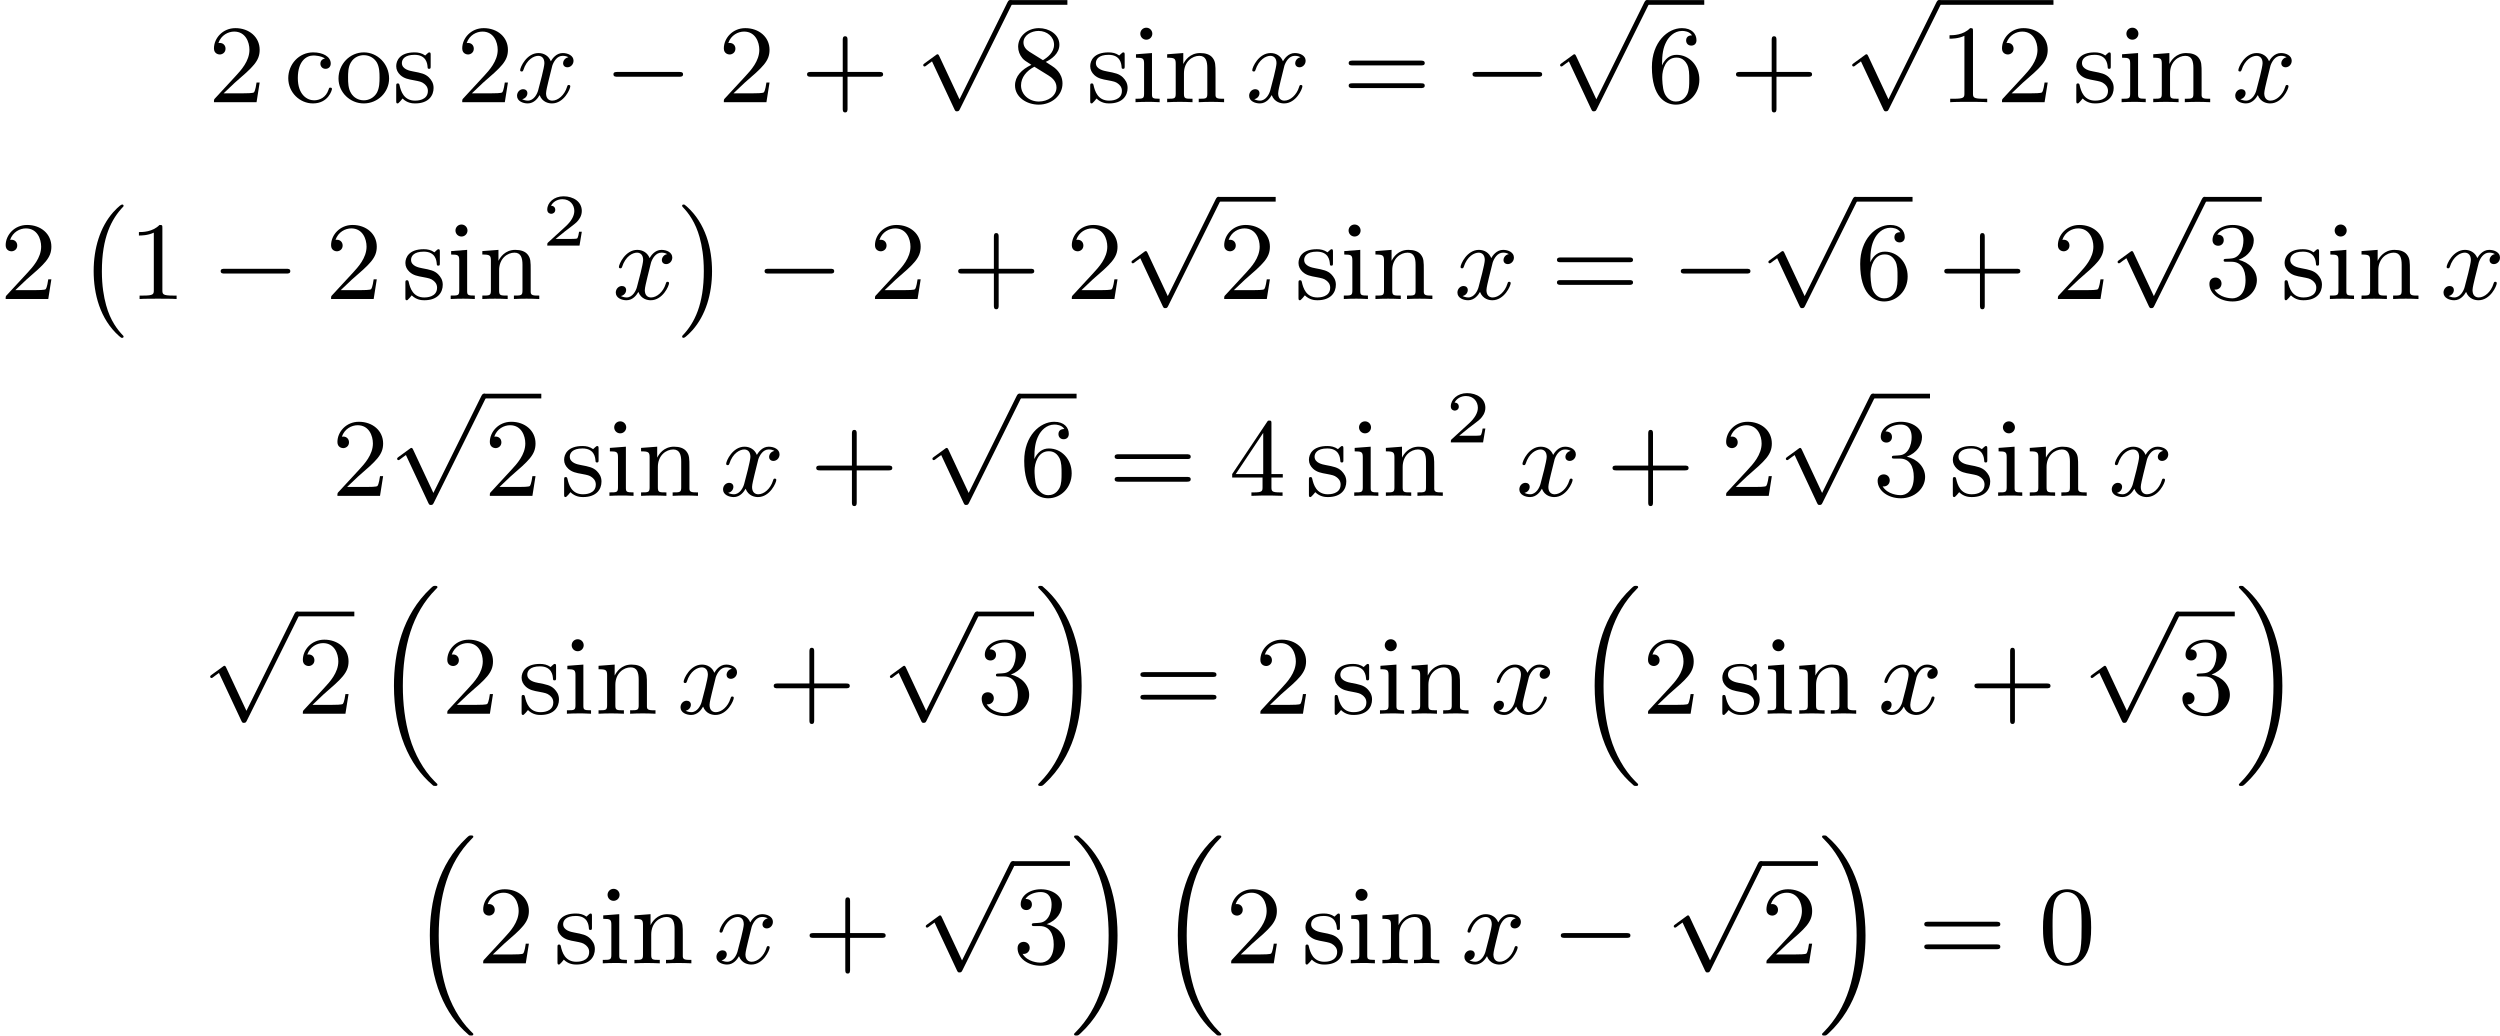 <?xml version='1.0' encoding='UTF-8'?>
<!-- This file was generated by dvisvgm 2.13.3 -->
<svg version='1.1' xmlns='http://www.w3.org/2000/svg' xmlns:xlink='http://www.w3.org/1999/xlink' width='403.158pt' height='166.99pt' viewBox='126.788 398.551 403.158 166.99'>
<defs>
<path id='g4-50' d='M3.216-1.118H2.995C2.983-1.034 2.923-.64 2.833-.574C2.792-.538 2.307-.538 2.224-.538H1.106L1.871-1.16C2.074-1.321 2.606-1.704 2.792-1.883C2.971-2.062 3.216-2.367 3.216-2.792C3.216-3.539 2.54-3.975 1.739-3.975C.968-3.975 .43-3.467 .43-2.905C.43-2.6 .687-2.564 .753-2.564C.903-2.564 1.076-2.672 1.076-2.887C1.076-3.019 .998-3.21 .735-3.21C.873-3.515 1.237-3.742 1.65-3.742C2.277-3.742 2.612-3.276 2.612-2.792C2.612-2.367 2.331-1.931 1.913-1.548L.496-.251C.436-.191 .43-.185 .43 0H3.031L3.216-1.118Z'/>
<path id='g2-0' d='M6.052-2.053C6.214-2.053 6.384-2.053 6.384-2.251C6.384-2.439 6.205-2.439 6.052-2.439H1.103C.95-2.439 .771-2.439 .771-2.251C.771-2.053 .941-2.053 1.103-2.053H6.052Z'/>
<path id='g2-112' d='M3.587 7.621L1.955 4.133C1.892 3.999 1.856 3.99 1.811 3.99S1.748 4.008 1.677 4.062L.78 4.716C.699 4.77 .664 4.806 .664 4.869C.664 4.905 .69 4.976 .771 4.976C.825 4.976 .879 4.932 1.076 4.779C1.157 4.725 1.273 4.636 1.372 4.564L3.183 8.437C3.255 8.59 3.3 8.59 3.38 8.59C3.515 8.59 3.551 8.554 3.622 8.41L7.801-.009C7.828-.063 7.864-.134 7.864-.188C7.864-.305 7.774-.386 7.675-.386C7.595-.386 7.532-.35 7.451-.188L3.587 7.621Z'/>
<path id='g1-0' d='M3.82 10.275C3.82 10.231 3.802 10.204 3.784 10.195C3.344 9.737 2.753 8.993 2.412 7.738C2.224 7.048 2.071 6.196 2.071 5.003C2.071 2.268 2.842 .789 3.793-.206C3.82-.224 3.82-.251 3.82-.278C3.82-.341 3.775-.377 3.703-.377C3.542-.377 2.995 .233 2.977 .251C1.928 1.444 1.408 3.147 1.408 4.994C1.408 6.814 1.91 8.859 3.461 10.231C3.622 10.374 3.64 10.374 3.703 10.374C3.775 10.374 3.82 10.338 3.82 10.275Z'/>
<path id='g1-1' d='M2.806 5.003C2.806 3.183 2.304 1.139 .753-.233C.592-.377 .574-.377 .511-.377C.395-.377 .395-.296 .395-.278C.395-.251 .395-.233 .439-.179C.941 .341 1.479 1.094 1.802 2.26C1.991 2.95 2.143 3.802 2.143 4.994C2.143 7.648 1.417 9.164 .421 10.195C.412 10.213 .395 10.24 .395 10.275C.395 10.293 .395 10.374 .511 10.374C.672 10.374 1.219 9.764 1.237 9.746C2.286 8.554 2.806 6.85 2.806 5.003Z'/>
<path id='g1-16' d='M5.165 15.655C5.165 15.637 5.165 15.619 5.156 15.601L4.914 15.359C4.044 14.481 3.327 13.199 2.932 11.854S2.376 9.101 2.376 7.693C2.376 4.555 3.111 1.829 5.039-.108C5.165-.224 5.165-.242 5.165-.278C5.165-.377 5.075-.377 4.976-.377C4.842-.377 4.824-.377 4.609-.17C2.322 1.982 1.659 4.994 1.659 7.684C1.659 11.316 2.869 14.068 4.761 15.673C4.842 15.754 4.86 15.754 4.976 15.754C5.075 15.754 5.165 15.754 5.165 15.655Z'/>
<path id='g1-17' d='M3.838 7.684C3.838 4.125 2.654 1.336 .735-.296C.655-.377 .637-.377 .52-.377C.43-.377 .332-.377 .332-.278C.332-.26 .332-.233 .35-.224C.359-.215 .359-.197 .592 .036C1.318 .762 2.116 1.982 2.564 3.524C2.959 4.869 3.12 6.276 3.12 7.684C3.12 10.849 2.376 13.557 .457 15.485C.332 15.601 .332 15.619 .332 15.655C.332 15.754 .43 15.754 .52 15.754C.655 15.754 .672 15.754 .888 15.548C3.147 13.432 3.838 10.446 3.838 7.684Z'/>
<path id='g6-43' d='M6.33-2.053C6.456-2.053 6.644-2.053 6.644-2.242C6.644-2.439 6.474-2.439 6.33-2.439H3.775V-5.003C3.775-5.147 3.775-5.317 3.578-5.317C3.389-5.317 3.389-5.129 3.389-5.003V-2.439H.825C.699-2.439 .511-2.439 .511-2.251C.511-2.053 .681-2.053 .825-2.053H3.389V.511C3.389 .655 3.389 .825 3.587 .825C3.775 .825 3.775 .637 3.775 .511V-2.053H6.33Z'/>
<path id='g6-48' d='M4.241-2.869C4.241-3.47 4.214-4.241 3.9-4.914C3.506-5.756 2.824-5.972 2.304-5.972C1.766-5.972 1.085-5.756 .69-4.896C.403-4.277 .359-3.551 .359-2.869C.359-2.286 .377-1.417 .762-.708C1.184 .054 1.883 .197 2.295 .197C2.878 .197 3.542-.054 3.918-.879C4.187-1.479 4.241-2.152 4.241-2.869ZM2.304-.027C2.035-.027 1.39-.152 1.219-1.166C1.13-1.695 1.13-2.466 1.13-2.977C1.13-3.587 1.13-4.295 1.237-4.788C1.417-5.586 1.991-5.747 2.295-5.747C2.636-5.747 3.201-5.568 3.371-4.734C3.47-4.241 3.47-3.542 3.47-2.977C3.47-2.421 3.47-1.668 3.38-1.139C3.192-.117 2.529-.027 2.304-.027Z'/>
<path id='g6-49' d='M2.726-5.73C2.726-5.954 2.717-5.972 2.493-5.972C1.937-5.398 1.112-5.398 .834-5.398V-5.12C1.004-5.12 1.551-5.12 2.035-5.353V-.717C2.035-.386 2.008-.278 1.175-.278H.888V0C1.21-.027 2.008-.027 2.376-.027S3.551-.027 3.873 0V-.278H3.587C2.753-.278 2.726-.386 2.726-.717V-5.73Z'/>
<path id='g6-50' d='M4.142-1.587H3.891C3.873-1.47 3.802-.941 3.685-.798C3.631-.717 3.013-.717 2.833-.717H1.237L2.125-1.56C3.596-2.833 4.142-3.309 4.142-4.223C4.142-5.254 3.291-5.972 2.188-5.972C1.157-5.972 .457-5.156 .457-4.34C.457-3.891 .843-3.847 .924-3.847C1.121-3.847 1.39-3.99 1.39-4.313C1.39-4.582 1.201-4.779 .924-4.779C.879-4.779 .852-4.779 .816-4.77C1.031-5.407 1.605-5.694 2.089-5.694C3.004-5.694 3.318-4.842 3.318-4.223C3.318-3.309 2.627-2.564 2.197-2.098L.556-.323C.457-.224 .457-.206 .457 0H3.891L4.142-1.587Z'/>
<path id='g6-51' d='M2.735-3.156C3.569-3.47 3.963-4.125 3.963-4.743C3.963-5.434 3.201-5.972 2.268-5.972S.637-5.443 .637-4.761C.637-4.465 .834-4.295 1.094-4.295S1.542-4.483 1.542-4.743C1.542-5.057 1.327-5.192 1.022-5.192C1.255-5.568 1.802-5.747 2.242-5.747C2.986-5.747 3.129-5.156 3.129-4.734C3.129-4.465 3.075-4.035 2.851-3.694C2.573-3.291 2.26-3.273 2-3.255C1.775-3.237 1.757-3.237 1.686-3.237C1.605-3.228 1.533-3.219 1.533-3.12C1.533-3.004 1.605-3.004 1.757-3.004H2.179C2.959-3.004 3.3-2.376 3.3-1.524C3.3-.377 2.69-.054 2.233-.054C2.062-.054 1.193-.099 .789-.762C1.112-.717 1.363-.941 1.363-1.246C1.363-1.542 1.139-1.731 .879-1.731C.655-1.731 .386-1.596 .386-1.219C.386-.421 1.219 .197 2.26 .197C3.38 .197 4.214-.61 4.214-1.524C4.214-2.304 3.596-2.968 2.735-3.156Z'/>
<path id='g6-52' d='M.26-1.757V-1.479H2.708V-.708C2.708-.377 2.681-.278 2.008-.278H1.811V0C2.376-.027 3.004-.027 3.067-.027C3.111-.027 3.757-.027 4.322 0V-.278H4.125C3.452-.278 3.425-.377 3.425-.708V-1.479H4.34V-1.757H3.425V-5.828C3.425-6.007 3.425-6.07 3.255-6.07C3.147-6.07 3.138-6.061 3.058-5.936L.26-1.757ZM.547-1.757L2.762-5.075V-1.757H.547Z'/>
<path id='g6-54' d='M1.201-2.968C1.201-3.882 1.3-4.394 1.542-4.86C1.722-5.227 2.161-5.747 2.824-5.747C3.004-5.747 3.416-5.712 3.622-5.389C3.291-5.389 3.147-5.218 3.147-4.976C3.147-4.743 3.309-4.564 3.56-4.564S3.981-4.725 3.981-4.994C3.981-5.496 3.622-5.972 2.806-5.972C1.65-5.972 .386-4.833 .386-2.833C.386-.403 1.479 .197 2.322 .197C3.318 .197 4.214-.637 4.214-1.82C4.214-2.959 3.389-3.82 2.376-3.82C1.838-3.82 1.453-3.506 1.201-2.968ZM2.313-.054C1.802-.054 1.506-.475 1.399-.735C1.228-1.139 1.219-1.883 1.219-2.026C1.219-2.627 1.497-3.596 2.358-3.596C2.502-3.596 2.941-3.596 3.228-3.04C3.398-2.699 3.398-2.26 3.398-1.829S3.398-.959 3.228-.628C2.95-.117 2.555-.054 2.313-.054Z'/>
<path id='g6-56' d='M1.542-4.071C1.273-4.241 1.067-4.483 1.067-4.815C1.067-5.398 1.695-5.747 2.286-5.747C2.977-5.747 3.533-5.263 3.533-4.636S2.995-3.596 2.636-3.389L1.542-4.071ZM2.86-3.246C3.309-3.461 3.963-3.909 3.963-4.636C3.963-5.478 3.12-5.972 2.313-5.972C1.372-5.972 .637-5.299 .637-4.474C.637-4.133 .762-3.811 .977-3.551C1.13-3.38 1.184-3.344 1.704-3.013C.915-2.636 .386-2.089 .386-1.354C.386-.403 1.327 .197 2.295 .197C3.335 .197 4.214-.538 4.214-1.506C4.214-2.376 3.551-2.806 3.327-2.95C3.228-3.022 2.968-3.183 2.86-3.246ZM1.946-2.86L3.075-2.161C3.282-2.026 3.73-1.739 3.73-1.193C3.73-.484 3.013-.054 2.304-.054C1.524-.054 .87-.61 .87-1.354C.87-2 1.318-2.537 1.946-2.86Z'/>
<path id='g6-61' d='M6.348-2.968C6.474-2.968 6.644-2.968 6.644-3.156C6.644-3.353 6.447-3.353 6.312-3.353H.843C.708-3.353 .511-3.353 .511-3.156C.511-2.968 .69-2.968 .807-2.968H6.348ZM6.312-1.139C6.447-1.139 6.644-1.139 6.644-1.336C6.644-1.524 6.474-1.524 6.348-1.524H.807C.69-1.524 .511-1.524 .511-1.336C.511-1.139 .708-1.139 .843-1.139H6.312Z'/>
<path id='g6-99' d='M3.264-3.524C3.075-3.488 2.896-3.362 2.896-3.102C2.896-2.869 3.075-2.69 3.309-2.69S3.73-2.842 3.73-3.12C3.73-3.676 3.102-4.017 2.313-4.017C1.166-4.017 .305-3.058 .305-1.937C.305-.78 1.237 .099 2.295 .099C3.542 .099 3.829-.986 3.829-1.067C3.829-1.175 3.73-1.175 3.703-1.175C3.604-1.175 3.604-1.157 3.551-1.004C3.344-.386 2.842-.152 2.385-.152C1.811-.152 1.076-.619 1.076-1.946C1.076-3.344 1.793-3.766 2.331-3.766C2.448-3.766 2.932-3.748 3.264-3.524Z'/>
<path id='g6-105' d='M1.65-3.963L.359-3.865V-3.587C.933-3.587 1.013-3.533 1.013-3.093V-.69C1.013-.278 .915-.278 .323-.278V0C.726-.018 .915-.027 1.309-.027C1.453-.027 1.829-.027 2.268 0V-.278C1.686-.278 1.65-.323 1.65-.672V-3.963ZM1.677-5.523C1.677-5.792 1.462-6.007 1.193-6.007C.915-6.007 .708-5.783 .708-5.523S.915-5.039 1.193-5.039C1.462-5.039 1.677-5.254 1.677-5.523Z'/>
<path id='g6-110' d='M1.668-2.322C1.668-3.273 2.34-3.739 2.905-3.739C3.434-3.739 3.551-3.3 3.551-2.762V-.69C3.551-.278 3.452-.278 2.86-.278V0C3.282-.018 3.452-.027 3.882-.027S4.429-.018 4.905 0V-.278C4.447-.278 4.223-.278 4.214-.556V-2.277C4.214-3.022 4.214-3.282 3.963-3.596C3.757-3.847 3.416-3.963 2.968-3.963C2.134-3.963 1.748-3.344 1.623-3.093H1.614V-3.963L.314-3.865V-3.587C.924-3.587 1.004-3.524 1.004-3.084V-.69C1.004-.278 .906-.278 .314-.278V0C.735-.018 .906-.027 1.336-.027S1.883-.018 2.358 0V-.278C1.766-.278 1.668-.278 1.668-.69V-2.322Z'/>
<path id='g6-111' d='M4.34-1.91C4.34-3.084 3.407-4.017 2.304-4.017C1.166-4.017 .26-3.058 .26-1.91C.26-.789 1.193 .099 2.295 .099C3.434 .099 4.34-.807 4.34-1.91ZM2.304-.152C1.856-.152 1.479-.377 1.273-.726C1.04-1.103 1.031-1.578 1.031-1.991C1.031-2.322 1.031-2.833 1.255-3.201C1.524-3.658 1.973-3.793 2.295-3.793C2.806-3.793 3.174-3.506 3.353-3.201C3.56-2.824 3.569-2.367 3.569-1.991C3.569-1.659 3.569-1.139 3.344-.744C3.093-.332 2.681-.152 2.304-.152Z'/>
<path id='g6-115' d='M3.084-3.784C3.084-3.936 3.084-4.017 2.977-4.017C2.932-4.017 2.914-4.017 2.798-3.909C2.78-3.891 2.699-3.811 2.645-3.766C2.367-3.963 2.089-4.017 1.784-4.017C.601-4.017 .305-3.362 .305-2.905C.305-2.618 .43-2.385 .637-2.188C.941-1.91 1.282-1.847 1.739-1.766C2.197-1.677 2.349-1.65 2.546-1.497C2.636-1.426 2.86-1.255 2.86-.915C2.86-.126 1.955-.126 1.829-.126C.915-.126 .681-.888 .574-1.372C.547-1.462 .538-1.515 .43-1.515C.305-1.515 .305-1.444 .305-1.282V-.134C.305 .018 .305 .099 .412 .099C.466 .099 .475 .09 .637-.081C.672-.134 .771-.251 .816-.296C1.193 .072 1.605 .099 1.829 .099C2.932 .099 3.318-.547 3.318-1.148C3.318-1.551 3.138-1.793 2.941-2C2.636-2.295 2.313-2.358 1.65-2.484C1.417-2.529 .762-2.645 .762-3.156C.762-3.443 .968-3.82 1.784-3.82C2.753-3.82 2.815-3.075 2.833-2.851C2.842-2.744 2.842-2.69 2.959-2.69C3.084-2.69 3.084-2.753 3.084-2.923V-3.784Z'/>
<path id='g3-120' d='M4.411-3.622C4.08-3.56 3.981-3.273 3.981-3.138C3.981-2.968 4.107-2.815 4.331-2.815C4.582-2.815 4.824-3.031 4.824-3.344C4.824-3.757 4.376-3.963 3.954-3.963C3.416-3.963 3.102-3.488 2.995-3.3C2.824-3.739 2.43-3.963 2-3.963C1.04-3.963 .52-2.815 .52-2.582C.52-2.502 .583-2.475 .646-2.475C.726-2.475 .753-2.52 .771-2.573C1.049-3.461 1.641-3.739 1.982-3.739C2.242-3.739 2.475-3.569 2.475-3.147C2.475-2.824 2.089-1.39 1.973-.959C1.901-.681 1.632-.126 1.139-.126C.959-.126 .771-.188 .681-.242C.924-.287 1.103-.493 1.103-.726C1.103-.95 .933-1.049 .762-1.049C.502-1.049 .269-.825 .269-.52C.269-.081 .753 .099 1.13 .099C1.65 .099 1.955-.332 2.089-.574C2.313 .018 2.842 .099 3.084 .099C4.053 .099 4.564-1.067 4.564-1.282C4.564-1.327 4.537-1.39 4.447-1.39C4.349-1.39 4.34-1.354 4.295-1.219C4.098-.574 3.578-.126 3.111-.126C2.851-.126 2.609-.287 2.609-.717C2.609-.915 2.735-1.408 2.815-1.748C2.851-1.91 3.093-2.878 3.111-2.941C3.219-3.264 3.488-3.739 3.945-3.739C4.107-3.739 4.277-3.712 4.411-3.622Z'/>
</defs>
<g id='page1' transform='matrix(2 0 0 2 0 0)'>
<use x='80.189' y='207.516' xlink:href='#g6-50'/>
<use x='86.332' y='207.516' xlink:href='#g6-99'/>
<use x='90.428' y='207.516' xlink:href='#g6-111'/>
<use x='95.036' y='207.516' xlink:href='#g6-115'/>
<use x='100.207' y='207.516' xlink:href='#g6-50'/>
<use x='104.814' y='207.516' xlink:href='#g3-120'/>
<use x='112.086' y='207.516' xlink:href='#g2-0'/>
<use x='121.301' y='207.516' xlink:href='#g6-50'/>
<use x='127.957' y='207.516' xlink:href='#g6-43'/>
<use x='137.172' y='199.661' xlink:href='#g2-112'/>
<rect x='144.851' y='199.283' height='.379' width='4.608'/>
<use x='144.851' y='207.516' xlink:href='#g6-56'/>
<use x='150.995' y='207.516' xlink:href='#g6-115'/>
<use x='154.63' y='207.516' xlink:href='#g6-105'/>
<use x='157.19' y='207.516' xlink:href='#g6-110'/>
<use x='163.845' y='207.516' xlink:href='#g3-120'/>
<use x='171.629' y='207.516' xlink:href='#g6-61'/>
<use x='181.356' y='207.516' xlink:href='#g2-0'/>
<use x='188.523' y='199.661' xlink:href='#g2-112'/>
<rect x='196.203' y='199.283' height='.379' width='4.608'/>
<use x='196.203' y='207.516' xlink:href='#g6-54'/>
<use x='202.859' y='207.516' xlink:href='#g6-43'/>
<use x='212.074' y='199.661' xlink:href='#g2-112'/>
<rect x='219.753' y='199.283' height='.379' width='9.215'/>
<use x='219.753' y='207.516' xlink:href='#g6-49'/>
<use x='224.361' y='207.516' xlink:href='#g6-50'/>
<use x='230.505' y='207.516' xlink:href='#g6-115'/>
<use x='234.14' y='207.516' xlink:href='#g6-105'/>
<use x='236.699' y='207.516' xlink:href='#g6-110'/>
<use x='243.355' y='207.516' xlink:href='#g3-120'/>
<use x='63.394' y='223.386' xlink:href='#g6-50'/>
<use x='69.538' y='216.143' xlink:href='#g1-0'/>
<use x='73.761' y='223.386' xlink:href='#g6-49'/>
<use x='80.417' y='223.386' xlink:href='#g2-0'/>
<use x='89.632' y='223.386' xlink:href='#g6-50'/>
<use x='95.776' y='223.386' xlink:href='#g6-115'/>
<use x='99.411' y='223.386' xlink:href='#g6-105'/>
<use x='101.971' y='223.386' xlink:href='#g6-110'/>
<use x='107.09' y='219.079' xlink:href='#g4-50'/>
<use x='112.777' y='223.386' xlink:href='#g3-120'/>
<use x='118.001' y='216.143' xlink:href='#g1-1'/>
<use x='124.272' y='223.386' xlink:href='#g2-0'/>
<use x='133.488' y='223.386' xlink:href='#g6-50'/>
<use x='140.143' y='223.386' xlink:href='#g6-43'/>
<use x='149.359' y='223.386' xlink:href='#g6-50'/>
<use x='153.966' y='215.531' xlink:href='#g2-112'/>
<rect x='161.646' y='215.153' height='.379' width='4.608'/>
<use x='161.646' y='223.386' xlink:href='#g6-50'/>
<use x='167.789' y='223.386' xlink:href='#g6-115'/>
<use x='171.424' y='223.386' xlink:href='#g6-105'/>
<use x='173.984' y='223.386' xlink:href='#g6-110'/>
<use x='180.64' y='223.386' xlink:href='#g3-120'/>
<use x='188.423' y='223.386' xlink:href='#g6-61'/>
<use x='198.15' y='223.386' xlink:href='#g2-0'/>
<use x='205.318' y='215.531' xlink:href='#g2-112'/>
<rect x='212.997' y='215.153' height='.379' width='4.608'/>
<use x='212.997' y='223.386' xlink:href='#g6-54'/>
<use x='219.653' y='223.386' xlink:href='#g6-43'/>
<use x='228.868' y='223.386' xlink:href='#g6-50'/>
<use x='233.476' y='215.531' xlink:href='#g2-112'/>
<rect x='241.156' y='215.153' height='.379' width='4.608'/>
<use x='241.156' y='223.386' xlink:href='#g6-51'/>
<use x='247.299' y='223.386' xlink:href='#g6-115'/>
<use x='250.934' y='223.386' xlink:href='#g6-105'/>
<use x='253.494' y='223.386' xlink:href='#g6-110'/>
<use x='260.149' y='223.386' xlink:href='#g3-120'/>
<use x='90.144' y='239.256' xlink:href='#g6-50'/>
<use x='94.752' y='231.401' xlink:href='#g2-112'/>
<rect x='102.432' y='231.022' height='.379' width='4.608'/>
<use x='102.432' y='239.256' xlink:href='#g6-50'/>
<use x='108.575' y='239.256' xlink:href='#g6-115'/>
<use x='112.21' y='239.256' xlink:href='#g6-105'/>
<use x='114.77' y='239.256' xlink:href='#g6-110'/>
<use x='121.425' y='239.256' xlink:href='#g3-120'/>
<use x='128.697' y='239.256' xlink:href='#g6-43'/>
<use x='137.912' y='231.401' xlink:href='#g2-112'/>
<rect x='145.592' y='231.022' height='.379' width='4.608'/>
<use x='145.592' y='239.256' xlink:href='#g6-54'/>
<use x='152.759' y='239.256' xlink:href='#g6-61'/>
<use x='162.487' y='239.256' xlink:href='#g6-52'/>
<use x='168.63' y='239.256' xlink:href='#g6-115'/>
<use x='172.265' y='239.256' xlink:href='#g6-105'/>
<use x='174.825' y='239.256' xlink:href='#g6-110'/>
<use x='179.945' y='234.949' xlink:href='#g4-50'/>
<use x='185.632' y='239.256' xlink:href='#g3-120'/>
<use x='192.903' y='239.256' xlink:href='#g6-43'/>
<use x='202.118' y='239.256' xlink:href='#g6-50'/>
<use x='206.726' y='231.401' xlink:href='#g2-112'/>
<rect x='214.405' y='231.022' height='.379' width='4.608'/>
<use x='214.405' y='239.256' xlink:href='#g6-51'/>
<use x='220.549' y='239.256' xlink:href='#g6-115'/>
<use x='224.184' y='239.256' xlink:href='#g6-105'/>
<use x='226.744' y='239.256' xlink:href='#g6-110'/>
<use x='233.399' y='239.256' xlink:href='#g3-120'/>
<use x='79.677' y='248.97' xlink:href='#g2-112'/>
<rect x='87.356' y='248.592' height='.379' width='4.608'/>
<use x='87.356' y='256.825' xlink:href='#g6-50'/>
<use x='93.5' y='246.892' xlink:href='#g1-16'/>
<use x='99.003' y='256.825' xlink:href='#g6-50'/>
<use x='105.147' y='256.825' xlink:href='#g6-115'/>
<use x='108.782' y='256.825' xlink:href='#g6-105'/>
<use x='111.342' y='256.825' xlink:href='#g6-110'/>
<use x='117.997' y='256.825' xlink:href='#g3-120'/>
<use x='125.269' y='256.825' xlink:href='#g6-43'/>
<use x='134.484' y='248.97' xlink:href='#g2-112'/>
<rect x='142.164' y='248.592' height='.379' width='4.608'/>
<use x='142.164' y='256.825' xlink:href='#g6-51'/>
<use x='146.771' y='246.892' xlink:href='#g1-17'/>
<use x='154.835' y='256.825' xlink:href='#g6-61'/>
<use x='164.562' y='256.825' xlink:href='#g6-50'/>
<use x='170.706' y='256.825' xlink:href='#g6-115'/>
<use x='174.341' y='256.825' xlink:href='#g6-105'/>
<use x='176.9' y='256.825' xlink:href='#g6-110'/>
<use x='183.556' y='256.825' xlink:href='#g3-120'/>
<use x='190.315' y='246.892' xlink:href='#g1-16'/>
<use x='195.819' y='256.825' xlink:href='#g6-50'/>
<use x='201.963' y='256.825' xlink:href='#g6-115'/>
<use x='205.598' y='256.825' xlink:href='#g6-105'/>
<use x='208.157' y='256.825' xlink:href='#g6-110'/>
<use x='214.813' y='256.825' xlink:href='#g3-120'/>
<use x='222.084' y='256.825' xlink:href='#g6-43'/>
<use x='231.3' y='248.97' xlink:href='#g2-112'/>
<rect x='238.979' y='248.592' height='.379' width='4.608'/>
<use x='238.979' y='256.825' xlink:href='#g6-51'/>
<use x='243.587' y='246.892' xlink:href='#g1-17'/>
<use x='96.393' y='267.017' xlink:href='#g1-16'/>
<use x='101.897' y='276.95' xlink:href='#g6-50'/>
<use x='108.04' y='276.95' xlink:href='#g6-115'/>
<use x='111.675' y='276.95' xlink:href='#g6-105'/>
<use x='114.235' y='276.95' xlink:href='#g6-110'/>
<use x='120.891' y='276.95' xlink:href='#g3-120'/>
<use x='128.162' y='276.95' xlink:href='#g6-43'/>
<use x='137.377' y='269.095' xlink:href='#g2-112'/>
<rect x='145.057' y='268.716' height='.379' width='4.608'/>
<use x='145.057' y='276.95' xlink:href='#g6-51'/>
<use x='149.665' y='267.017' xlink:href='#g1-17'/>
<use x='156.704' y='267.017' xlink:href='#g1-16'/>
<use x='162.208' y='276.95' xlink:href='#g6-50'/>
<use x='168.351' y='276.95' xlink:href='#g6-115'/>
<use x='171.986' y='276.95' xlink:href='#g6-105'/>
<use x='174.546' y='276.95' xlink:href='#g6-110'/>
<use x='181.202' y='276.95' xlink:href='#g3-120'/>
<use x='188.473' y='276.95' xlink:href='#g2-0'/>
<use x='197.688' y='269.095' xlink:href='#g2-112'/>
<rect x='205.368' y='268.716' height='.379' width='4.608'/>
<use x='205.368' y='276.95' xlink:href='#g6-50'/>
<use x='209.976' y='267.017' xlink:href='#g1-17'/>
<use x='218.039' y='276.95' xlink:href='#g6-61'/>
<use x='227.766' y='276.95' xlink:href='#g6-48'/>
</g>
</svg>